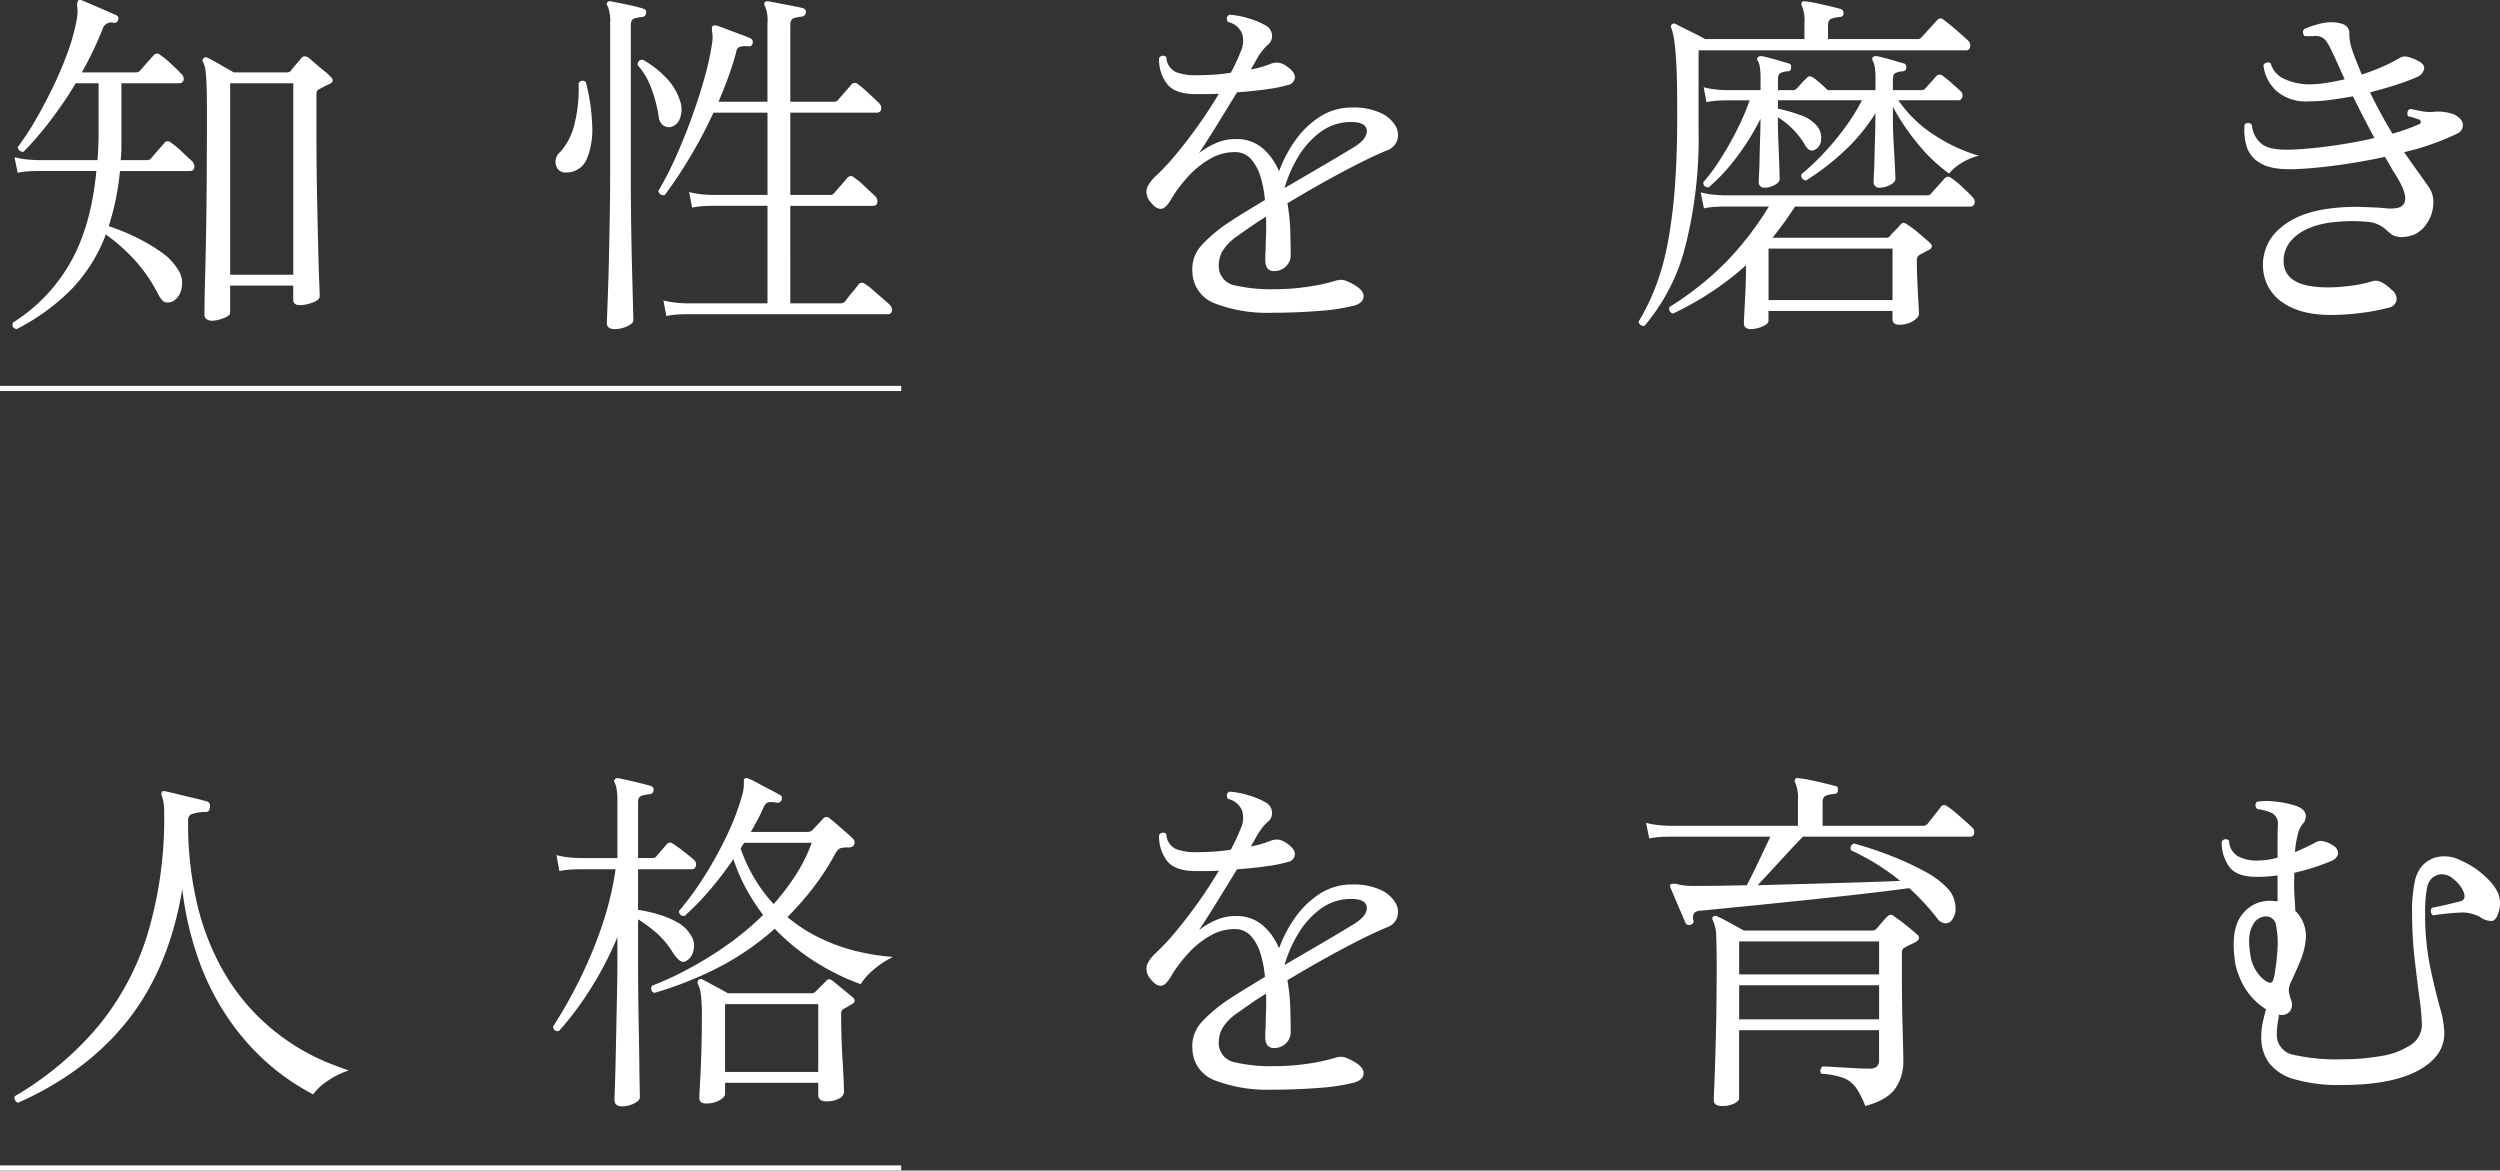 <svg xmlns="http://www.w3.org/2000/svg" width="482.674" height="225.997" viewBox="0 0 482.674 225.997"><rect x="0" y="0" width="482.674" height="225.997" fill="#333333" stroke="none"/><g transform="translate(-1170.5 -442.503)"><path d="M-448.63,3.43a1.779,1.779,0,0,1-.945-.28,1.057,1.057,0,0,1-.455-.98q0-.35.035-2.73t.14-6.23q.1-3.85.175-8.715t.1-10.255q.035-5.39.035-10.85,0-3.5-.07-5.39t-.21-2.905a4.735,4.735,0,0,0-.49-1.645.514.514,0,0,1,.14-.7.551.551,0,0,1,.77-.07q.77.35,2.415,1.3t2.625,1.5h10.22a1.041,1.041,0,0,0,.77-.28q.35-.49,1.05-1.295t.98-1.155q.56-.7,1.47-.07.42.35,1.26,1.085t1.715,1.435a9.07,9.07,0,0,1,1.225,1.12q.91.84-.21,1.4-.49.21-1.015.49t-.945.49a1.057,1.057,0,0,0-.42.35,1.9,1.9,0,0,0-.14.91v7.07q0,5.88.105,11.375t.21,9.94q.105,4.445.21,7.21t.105,3.115q0,.77-1.4,1.26a7.438,7.438,0,0,1-2.38.49q-1.33,0-1.33-1.05V-3.36h-12.18V1.89q0,.56-1.295,1.05A6.563,6.563,0,0,1-448.63,3.43Zm-37.66,1.61q-1.05-.21-.7-1.26A32.78,32.78,0,0,0-476.035-7.6q4.1-7.035,5.145-17.885h-11.48l-1.155.035a15.527,15.527,0,0,0-2.555.315l-.63-3.01a17.322,17.322,0,0,0,3.045.49l1.3.07h11.69q.21-2.66.21-5.53v-9.31h-4.41a77.8,77.8,0,0,1-5.11,7.49,61.271,61.271,0,0,1-4.97,5.74,1,1,0,0,1-1.12-.91,48.475,48.475,0,0,0,3.325-5.04q1.715-2.94,3.36-6.3a71.534,71.534,0,0,0,2.9-6.79,38.87,38.87,0,0,0,1.82-6.58,9.088,9.088,0,0,0,.14-1.47,6.555,6.555,0,0,0-.07-1.05,1.861,1.861,0,0,1,.14-.98q.14-.28.7-.14.7.28,1.995.84l2.59,1.12q1.295.56,2.065.91a.7.7,0,0,1,.42.91.709.709,0,0,1-.91.56,1.739,1.739,0,0,0-2.1,1.26,71.988,71.988,0,0,1-3.99,8.33h10.43a1.041,1.041,0,0,0,.77-.28q.35-.42,1.33-1.54t1.33-1.47a.815.815,0,0,1,1.26-.07,16.649,16.649,0,0,1,2.1,1.715q1.33,1.225,1.96,1.925a1.229,1.229,0,0,1,.455,1.225.858.858,0,0,1-.945.6h-11.06v12.355a21.267,21.267,0,0,1-.14,2.485h5.04a1.04,1.04,0,0,0,.77-.28q.35-.42,1.33-1.54t1.33-1.54a.847.847,0,0,1,1.26,0,15.28,15.28,0,0,1,2.065,1.715q1.3,1.225,1.995,1.855a1.525,1.525,0,0,1,.42,1.3q-.14.6-.91.6h-13.44a50.328,50.328,0,0,1-2.17,10.64,40.681,40.681,0,0,1,5.25,2.135,34.177,34.177,0,0,1,4.83,2.835,11.252,11.252,0,0,1,3.22,3.29,4.739,4.739,0,0,1,.735,3.885A3.517,3.517,0,0,1-456.19-.28a2.323,2.323,0,0,1-1.365.14q-.665-.14-1.435-1.61a30.561,30.561,0,0,0-4.34-6.37,36.093,36.093,0,0,0-5.74-5.11,30.641,30.641,0,0,1-6.79,10.745A41.219,41.219,0,0,1-486.29,5.04Zm41.23-10.5h12.18V-42.42h-12.18Zm84.21,7.98-.56-3.01A17.332,17.332,0,0,0-358.4,0l1.26.07h15.82V-18.76h-10.85l-1.155.035a15.527,15.527,0,0,0-2.555.315l-.56-3.01a17.331,17.331,0,0,0,3.01.49l1.26.07h10.85V-36.75h-10.43a89.854,89.854,0,0,1-4.585,8.68,85.818,85.818,0,0,1-4.8,7.21.962.962,0,0,1-1.26-.77,59.857,59.857,0,0,0,3.255-6.3q1.645-3.64,3.115-7.665t2.555-7.91a52,52,0,0,0,1.505-7.035,6.232,6.232,0,0,0,.035-1.12,6.845,6.845,0,0,0-.105-.84q-.07-.77.14-.98a.886.886,0,0,1,.77-.07q.7.21,1.96.7t2.52.945q1.26.455,2.03.805a.8.8,0,0,1,.42.98q-.21.7-.84.56a4.7,4.7,0,0,0-1.645.1,1.087,1.087,0,0,0-.665.945q-.63,2.38-1.505,4.795t-1.925,4.865h9.45V-54.04a6.831,6.831,0,0,0-.49-3.29.6.6,0,0,1,0-.77.8.8,0,0,1,.7-.14q.77.14,2.03.385t2.555.49q1.295.245,2.065.455a.75.75,0,0,1,.56.84.846.846,0,0,1-.77.77,9,9,0,0,0-1.47.28q-.77.21-.77,1.33v14.84h8.4a1.041,1.041,0,0,0,.77-.28q.35-.42,1.33-1.54t1.33-1.54a.847.847,0,0,1,1.26,0,22.08,22.08,0,0,1,2.03,1.715q1.33,1.225,1.96,1.855a1.37,1.37,0,0,1,.455,1.3.808.808,0,0,1-.875.595h-16.66v15.89h7.63a1.041,1.041,0,0,0,.77-.28q.35-.42,1.33-1.54t1.33-1.54a.847.847,0,0,1,1.26,0,15.28,15.28,0,0,1,2.065,1.715q1.295,1.225,1.995,1.855a1.525,1.525,0,0,1,.42,1.3q-.14.6-.91.6h-15.89V.07h9.59a1.289,1.289,0,0,0,1.05-.42A16.57,16.57,0,0,1-325.01-2q.91-1.085,1.26-1.575.49-.63,1.33-.07a12.092,12.092,0,0,1,1.47,1.155q.91.805,1.855,1.61T-317.73.35a1.246,1.246,0,0,1,.42,1.19.72.72,0,0,1-.77.63h-39.06L-358.3,2.2A15.527,15.527,0,0,0-360.85,2.52Zm-10.01,2.52q-1.47,0-1.47-1.19,0-.28.07-2.135t.175-4.8q.1-2.94.175-6.545t.14-7.42q.07-3.815.07-7.245V-54.04a7.364,7.364,0,0,0-.49-3.29.51.51,0,0,1,0-.77.686.686,0,0,1,.63-.14q1.12.21,3.115.63t3.115.77q.7.21.56.84a.744.744,0,0,1-.7.77,8.153,8.153,0,0,0-1.505.28q-.735.21-.735,1.26v29.47q0,4.48.07,9.17t.175,8.715q.105,4.025.175,6.65t.07,3.045q0,.56-1.155,1.12A5.621,5.621,0,0,1-370.86,5.04ZM-380.1-25.2a1.855,1.855,0,0,1-2.03-1.3,2.483,2.483,0,0,1,.84-2.7,12.384,12.384,0,0,0,2.765-5.6,27.9,27.9,0,0,0,.735-7.63.864.864,0,0,1,1.4-.21,38.055,38.055,0,0,1,1.225,8.33,14.939,14.939,0,0,1-1.015,6.44A4.216,4.216,0,0,1-380.1-25.2Zm20.02-8.75a2.223,2.223,0,0,1-1.3-.28,2.391,2.391,0,0,1-.945-1.75,27.209,27.209,0,0,0-1.33-5.215,14.046,14.046,0,0,0-2.73-4.725q0-1.05.98-1.05a18.054,18.054,0,0,1,4.48,3.465,11.14,11.14,0,0,1,2.73,4.515,4.864,4.864,0,0,1,0,3.255A2.552,2.552,0,0,1-360.08-33.95ZM-244.02,1.89A28.294,28.294,0,0,1-254.8.14a6.635,6.635,0,0,1-4.48-6.02,6.863,6.863,0,0,1,1.785-5.285,28.431,28.431,0,0,1,5.215-4.375q1.26-.84,3.08-1.96t3.92-2.38a20.975,20.975,0,0,0-.875-4.55,8.914,8.914,0,0,0-1.855-3.4,4.074,4.074,0,0,0-3.15-1.3,9.422,9.422,0,0,0-4.76,1.33,17.343,17.343,0,0,0-4.165,3.36,27.675,27.675,0,0,0-3.185,4.2q-1.12,2.03-2.1,2.065t-2.03-1.365a2.821,2.821,0,0,1-.63-2.73,6.711,6.711,0,0,1,1.61-2.17,45.543,45.543,0,0,0,3.955-4.235q2.135-2.555,4.3-5.6t3.99-6.125q-1.12.07-2.275.07h-2.2q-3.99,0-5.53-1.96a7.8,7.8,0,0,1-1.54-4.97.864.864,0,0,1,1.4-.21,3.315,3.315,0,0,0,1.89,2.905,10.533,10.533,0,0,0,3.78.595q1.54,0,3.29-.1t3.5-.385q.56-1.05,1.05-2.1t.84-1.96a4.726,4.726,0,0,0,.245-3.57,3.8,3.8,0,0,0-2.695-2.17q-.56-.91.28-1.4a15.42,15.42,0,0,1,3.57.665,15.407,15.407,0,0,1,3.36,1.365,2.363,2.363,0,0,1,1.295,1.855,2.142,2.142,0,0,1-.8,1.925,8.042,8.042,0,0,0-1.05,1.12,14.307,14.307,0,0,0-.84,1.19q-.28.49-.63,1.12t-.77,1.33a17.963,17.963,0,0,0,3.71-1.05,3.832,3.832,0,0,1,1.435-.28,3.559,3.559,0,0,1,1.855.77q1.61,1.12,1.5,2.17a1.61,1.61,0,0,1-1.365,1.4,27.2,27.2,0,0,1-4.025.805q-2.695.385-5.775.595-1.96,3.22-3.955,6.44t-3.395,5.32a14.533,14.533,0,0,1,3.22-1.925,9.249,9.249,0,0,1,3.78-.805,7.762,7.762,0,0,1,5.32,1.785,12.04,12.04,0,0,1,3.15,4.445,24.543,24.543,0,0,1,3.22-6.09,17.113,17.113,0,0,1,4.76-4.515,11.214,11.214,0,0,1,6.09-1.715,12.379,12.379,0,0,1,5.565,1.05A6.305,6.305,0,0,1-220.08-34.2a3.467,3.467,0,0,1,.35,2.765,3.138,3.138,0,0,1-1.96,1.96q-2.24.91-5.425,2.52t-6.755,3.6q-3.57,1.995-7.07,4.1a37.509,37.509,0,0,1,.56,5.495q.07,2.7.07,4.3A3.049,3.049,0,0,1-241.29-7a3.174,3.174,0,0,1-2.1.84,1.624,1.624,0,0,1-1.435-.56,2.685,2.685,0,0,1-.385-1.54q0-.35,0-.805a10.021,10.021,0,0,1,.07-1.085q0-1.26.07-2.975t0-3.535q-1.61.98-3.01,1.96t-2.59,1.82a9.634,9.634,0,0,0-2.87,2.975,5.8,5.8,0,0,0-.63,3.255,3.774,3.774,0,0,0,3.115,3.255,30.878,30.878,0,0,0,7.6.735,42.989,42.989,0,0,0,6.545-.49A34.064,34.064,0,0,0-231.98-4.2a5.187,5.187,0,0,1,1.4-.28,3.733,3.733,0,0,1,1.33.35q2.94,1.33,3.01,2.7T-227.99.49a38.467,38.467,0,0,1-6.93,1.05Q-239.33,1.89-244.02,1.89Zm2.52-24.08q3.5-2.03,7.035-4.1t6.4-3.815q2.59-1.61,2.45-3.22t-3.01-1.61a9.724,9.724,0,0,0-5.88,1.89,16.2,16.2,0,0,0-4.34,4.8A25.313,25.313,0,0,0-241.5-22.19Zm90.09,27.23q-1.4,0-1.4-1.12,0-.35.1-2.24t.21-4.27q.1-2.38.1-4.13v-.56a58.062,58.062,0,0,1-14.07,9.31.927.927,0,0,1-.7-1.26,59.2,59.2,0,0,0,10.99-8.75,60.682,60.682,0,0,0,8.19-10.64h-8.82l-1.155.035a15.527,15.527,0,0,0-2.555.315l-.63-3.08a18.727,18.727,0,0,0,3.08.49l1.26.07h39.41a.819.819,0,0,0,.7-.28q.35-.42,1.33-1.5t1.33-1.5a.885.885,0,0,1,1.26-.07,16.65,16.65,0,0,1,2.1,1.715q1.33,1.225,1.96,1.925a1.269,1.269,0,0,1,.455,1.26.859.859,0,0,1-.945.63h-33.74q-.98,1.54-2.065,3.045T-147.28-12.6h21.98a.751.751,0,0,0,.7-.35q.42-.49,1.015-1.085t.945-1.015q.35-.42.63-.42a1.514,1.514,0,0,1,.77.35A17.108,17.108,0,0,1-119-13.44q1.4,1.19,2.1,1.82.84.77-.21,1.4a8.27,8.27,0,0,0-.91.455q-.42.245-.84.455a2.339,2.339,0,0,0-.42.385,1.668,1.668,0,0,0-.14.875q0,1.54.1,3.815t.21,4.13q.1,1.855.1,2.205,0,.7-1.155,1.4a4.964,4.964,0,0,1-2.625.7q-1.33,0-1.33-1.12V1.54h-23.94V3.43q0,.63-1.19,1.12A5.758,5.758,0,0,1-151.41,5.04Zm2.66-27.3a1.052,1.052,0,0,1-1.19-1.19q0-.35.07-1.645t.1-3.115q.035-1.82.1-3.78t.07-3.5v-.07A48.776,48.776,0,0,1-154.315-28a35.889,35.889,0,0,1-5.285,5.67q-1.05,0-1.05-.98a36.091,36.091,0,0,0,3.29-4.445,63.84,63.84,0,0,0,3.185-5.6,47.852,47.852,0,0,0,2.485-5.775h-4.55l-1.19.035a15.619,15.619,0,0,0-2.59.315l-.56-2.87a17.331,17.331,0,0,0,3.01.49l1.26.07h6.72v-2.38a12.442,12.442,0,0,0-.14-2.065,3.579,3.579,0,0,0-.35-1.155.51.51,0,0,1,0-.77q.14-.21.7-.21,1.05.21,2.52.63t2.59.77q.7.07.56.84a.619.619,0,0,1-.7.7,3.9,3.9,0,0,0-1.295.315q-.525.245-.525,1.295v2.03h2.87a.819.819,0,0,0,.7-.28q.42-.42,1.015-1.085a8.782,8.782,0,0,1,.945-.945q.49-.7,1.33-.07a14.706,14.706,0,0,1,1.4,1.12q.7.63,1.33,1.26h9.24v-2.38a12.443,12.443,0,0,0-.14-2.065,3.579,3.579,0,0,0-.35-1.155q-.28-.49,0-.77.14-.21.7-.21,1.05.21,2.52.63t2.66.77q.56.07.56.84a.693.693,0,0,1-.77.7,3.9,3.9,0,0,0-1.295.315q-.525.245-.525,1.295v2.03h5.46a1.041,1.041,0,0,0,.77-.28q.35-.42,1.085-1.225t1.015-1.155a.893.893,0,0,1,1.33-.07,18.965,18.965,0,0,1,1.68,1.365q.98.875,1.68,1.5a1.171,1.171,0,0,1,.385,1.19.77.77,0,0,1-.805.63h-11.55a24.542,24.542,0,0,0,7.07,6.79,31.958,31.958,0,0,0,8.47,3.92,11.334,11.334,0,0,0-3.465,1.47,9.378,9.378,0,0,0-2.275,1.96,31.547,31.547,0,0,1-5.985-5.67,43.931,43.931,0,0,1-4.865-7.21v2.45q0,1.96.14,4.445t.245,4.48q.1,2,.1,2.555,0,.63-1.015,1.155a4.321,4.321,0,0,1-2,.525,1.052,1.052,0,0,1-1.19-1.19q0-.35.07-1.645t.1-3.115q.035-1.82.1-3.78t.07-3.5v-1.12a35.449,35.449,0,0,1-6.125,7.385,47.378,47.378,0,0,1-7.245,5.565.936.936,0,0,1-.91-1.19,47.121,47.121,0,0,0,4.13-3.885,52.089,52.089,0,0,0,4.165-4.97,39.205,39.205,0,0,0,3.4-5.425h-16.24v1.61a31.61,31.61,0,0,1,4.27,1.225,7.148,7.148,0,0,1,3.29,2.135,3.441,3.441,0,0,1,.77,2.7,2.2,2.2,0,0,1-1.12,1.855,1.3,1.3,0,0,1-1.05.1q-.49-.175-1.05-1.225a15.2,15.2,0,0,0-2.17-2.765,14.928,14.928,0,0,0-2.94-2.345v.42q0,1.96.1,4.445t.175,4.48q.07,2,.07,2.555,0,.63-.945,1.155A3.922,3.922,0,0,1-148.75-22.26ZM-171.99,4.41a1.006,1.006,0,0,1-.77-.175.771.771,0,0,1-.35-.665,43.9,43.9,0,0,0,3.325-6.9,49.678,49.678,0,0,0,2.345-8.61,100.853,100.853,0,0,0,1.365-11.305q.455-6.44.385-15.05,0-5.11-.175-8.085t-.42-4.48a11.339,11.339,0,0,0-.525-2.2q-.21-.49.07-.7a.634.634,0,0,1,.84-.07q.77.42,2.625,1.33t2.975,1.54h19.18v-3.08a6.831,6.831,0,0,0-.49-3.29.757.757,0,0,1,0-.77.961.961,0,0,1,.7-.14,33.382,33.382,0,0,1,3.325.63q2.135.49,3.465.84a.816.816,0,0,1,.56.84.693.693,0,0,1-.77.7,6.647,6.647,0,0,0-1.5.315q-.735.245-.735,1.3v2.66h17.22a1.041,1.041,0,0,0,.77-.28q.21-.21.875-.945l1.33-1.47q.665-.735.875-.945a.815.815,0,0,1,1.26-.07q.42.28,1.435,1.12t1.995,1.715q.98.875,1.26,1.155a1.182,1.182,0,0,1,.42,1.19q-.14.7-.7.7h-51.73v15.4a84.97,84.97,0,0,1-2.59,22.575A38.114,38.114,0,0,1-171.99,4.41Zm23.94-4.97h23.94V-10.5h-23.94Zm108.5,2.87q-5.74,0-9.205-2.38A8.523,8.523,0,0,1-52.57-6.72a9.139,9.139,0,0,1,3.325-7.735q3.6-3.185,10.4-3.885a38.087,38.087,0,0,1,4.9-.21q2.03.07,3.64.14.84.07,1.61.14a7.731,7.731,0,0,0,1.47,0q1.96-.14,2.1-1.715t-1.89-4.8q-.49-.77-.98-1.645t-1.05-1.785q-4.48.98-9.1,1.61t-8.4.77q-4.41.14-6.545-1.155a5.627,5.627,0,0,1-2.695-3.36,11.145,11.145,0,0,1-.35-4.1.911.911,0,0,1,.735-.315.947.947,0,0,1,.665.385,5.284,5.284,0,0,0,1.785,3.57q1.575,1.4,6.055,1.19,3.5-.14,7.735-.735t8.085-1.5q-.98-1.82-2.03-3.85t-2.1-4.2q-2.24.42-4.445.7a33.136,33.136,0,0,1-4.165.28,8.654,8.654,0,0,1-6.195-2.03A7.956,7.956,0,0,1-52.5-45.92a.95.95,0,0,1,1.4-.35,4.7,4.7,0,0,0,2.87,3.115,11.446,11.446,0,0,0,4.48.945,21.937,21.937,0,0,0,3.4-.28q1.785-.28,3.535-.7-.42-.91-.84-1.855T-38.5-46.9q-.14-.35-.315-.7l-.315-.63a12.309,12.309,0,0,0-1.365-2.485,2.535,2.535,0,0,0-2.275-.805h-1.75a1.037,1.037,0,0,1-.35-.735.908.908,0,0,1,.28-.665,18.008,18.008,0,0,1,2.17-.77,11.326,11.326,0,0,1,2.45-.49,6.947,6.947,0,0,1,2.94.385,1.82,1.82,0,0,1,1.12,1.715,8.932,8.932,0,0,0,.21,2.065,20.468,20.468,0,0,0,.7,2.2q.35.91.735,1.855t.735,1.855a40.728,40.728,0,0,0,4.305-1.645A27.065,27.065,0,0,0-26.18-47.32a2.072,2.072,0,0,1,1.645-.175,8.3,8.3,0,0,1,1.855.735q1.4.7,1.19,1.645a2.262,2.262,0,0,1-1.4,1.505,37.875,37.875,0,0,1-3.92,1.47q-2.38.77-5.11,1.47,1.05,2.17,2.135,4.165t2.205,3.815a37.6,37.6,0,0,0,5.11-1.82.476.476,0,0,0,.35-.455.476.476,0,0,0-.35-.455q-.42-.14-.91-.315a8.611,8.611,0,0,0-1.19-.315,1.185,1.185,0,0,1-.1-.84.752.752,0,0,1,.525-.56,2.95,2.95,0,0,1,.49.07q.84.21,1.925.385a8.028,8.028,0,0,0,1.925.105,8.892,8.892,0,0,1,4.13.49q1.61.84,1.68,1.96a1.789,1.789,0,0,1-1.12,1.75,48.949,48.949,0,0,1-10.22,3.57q1.26,1.82,2.415,3.43t2.135,3.01A5.156,5.156,0,0,1-19.7-19.145,7.166,7.166,0,0,1-20.79-15.61a6.125,6.125,0,0,1-2.135,2.17,6,6,0,0,1-2.625.7,3.719,3.719,0,0,1-2.1-.42q-.56-.42-1.33-1.12a5.928,5.928,0,0,0-3.6-1.4,30.92,30.92,0,0,0-6.195.07,15.827,15.827,0,0,0-4.97,1.19,9.016,9.016,0,0,0-3.64,2.66,5.877,5.877,0,0,0-1.19,4.13,4.111,4.111,0,0,0,2.2,3.395q2.065,1.225,6.4,1.225a33.371,33.371,0,0,0,4.55-.35A21.293,21.293,0,0,0-31.5-4.2a2.4,2.4,0,0,1,1.89.245A8.1,8.1,0,0,1-27.72-2.52a2.127,2.127,0,0,1,.91,2.03A1.852,1.852,0,0,1-28.35.91a37.091,37.091,0,0,1-5.075.98A45.807,45.807,0,0,1-39.55,2.31Zm-446.46,152.1a.954.954,0,0,1-.6-.525.9.9,0,0,1-.035-.735,61.872,61.872,0,0,0,15.925-13.3,51.935,51.935,0,0,0,9.66-17.85A77.531,77.531,0,0,0-457.8,98.48a11.688,11.688,0,0,0-.14-2.065,9.363,9.363,0,0,0-.28-1.155q-.21-.56-.07-.77.07-.35.7-.21.7.14,2.275.525t3.22.77q1.645.385,2.555.665.7.21.56,1.12-.07.91-.77.91a8.662,8.662,0,0,0-2.66.385,1.15,1.15,0,0,0-.77,1.155,67.067,67.067,0,0,0,1.89,16.835,48.536,48.536,0,0,0,4.97,12.46,40.722,40.722,0,0,0,6.72,8.715,42.014,42.014,0,0,0,7.14,5.635,41.3,41.3,0,0,0,6.265,3.22q2.765,1.085,4.025,1.5a15.6,15.6,0,0,0-4.1,2.03,10.351,10.351,0,0,0-2.765,2.59,47.192,47.192,0,0,1-4.235-2.52,43.491,43.491,0,0,1-5.845-4.69,46.848,46.848,0,0,1-6.265-7.385,49.3,49.3,0,0,1-5.495-10.64,62.284,62.284,0,0,1-3.43-14.385q-2.52,15.12-10.43,25.2T-486.01,154.41Zm132.79.14a1.554,1.554,0,0,1-.91-.245,1.178,1.178,0,0,1-.35-1.015q0-.42.14-2.8t.245-5.81q.105-3.43.105-6.93a34.943,34.943,0,0,0-.175-4.13,6.909,6.909,0,0,0-.6-2.17.732.732,0,0,1,.14-.77.666.666,0,0,1,.77-.07q.77.42,2.345,1.26t2.555,1.4h16.24a1.008,1.008,0,0,0,.7-.35l1.015-1.015.945-.945q.35-.42.6-.42a1.52,1.52,0,0,1,.735.35q.63.49,1.89,1.54t1.96,1.61q.84.77-.14,1.33-.35.21-.77.455t-.84.455a1.483,1.483,0,0,0-.385.385,1.432,1.432,0,0,0-.1.665q0,1.89.07,4.27t.21,4.655q.14,2.275.21,3.955t.07,2.1a1.553,1.553,0,0,1-.875,1.26,5.1,5.1,0,0,1-2.7.56,1.725,1.725,0,0,1-.98-.28,1.172,1.172,0,0,1-.42-1.05v-2.24h-17.99v2.17q0,.56-1.05,1.19A5.1,5.1,0,0,1-353.22,154.55Zm-9.94-21.35a.869.869,0,0,1-.42-1.4,60.02,60.02,0,0,0,6.44-2.94,71.94,71.94,0,0,0,7.56-4.585,55.589,55.589,0,0,0,7.42-6.125,39.39,39.39,0,0,1-3.29-5.075,33.621,33.621,0,0,1-2.45-5.705,69.426,69.426,0,0,1-4.515,5.915,51.151,51.151,0,0,1-4.935,5.075q-1.05,0-1.05-.98a58.124,58.124,0,0,0,4.97-6.825,73.848,73.848,0,0,0,4.375-7.98,47.1,47.1,0,0,0,2.9-7.735,8.062,8.062,0,0,0,.245-1.4q.035-.56.035-.91-.07-.56.14-.7a.747.747,0,0,1,.77,0,18.421,18.421,0,0,1,1.855.91q1.155.63,2.31,1.225t1.855,1.015a.534.534,0,0,1,.385.42,1.515,1.515,0,0,1-.035.56.794.794,0,0,1-.98.49h-.14a4.327,4.327,0,0,0-1.33-.07q-.63.07-1.05,1.05-.49,1.12-1.12,2.31t-1.33,2.38h10.92a1.325,1.325,0,0,0,.98-.35l2.03-2.17a.874.874,0,0,1,1.4,0q.49.35,1.365,1.12t1.715,1.5q.84.735,1.33,1.225a.969.969,0,0,1,.21,1.12q-.21.56-1.12.56a4.831,4.831,0,0,0-1.645.175,2.848,2.848,0,0,0-.945,1.155,49.235,49.235,0,0,1-4.3,6.58,59.652,59.652,0,0,1-4.865,5.53,30.729,30.729,0,0,0,6.825,4.305,35.508,35.508,0,0,0,7.1,2.415,45.152,45.152,0,0,0,6.44.98,17.4,17.4,0,0,0-3.64,2.38,11.879,11.879,0,0,0-2.59,2.87,44.716,44.716,0,0,1-8.75-4.305,41.851,41.851,0,0,1-7.84-6.4,52,52,0,0,1-12.005,8.05A70.885,70.885,0,0,1-363.16,133.2Zm-6.23,21.91q-1.47,0-1.47-1.26,0-.21.07-2.17t.14-5q.07-3.045.14-6.615t.14-7.07q.07-3.5.07-6.37v-4.2a65.456,65.456,0,0,1-5.355,10.255,59.992,59.992,0,0,1-5.915,7.875q-1.12.14-1.12-.91a89.708,89.708,0,0,0,4.83-8.47,85.4,85.4,0,0,0,4.41-10.43,60.8,60.8,0,0,0,2.8-11.41h-7.14l-1.155.035a15.526,15.526,0,0,0-2.555.315l-.56-3.08a17.33,17.33,0,0,0,3.01.49l1.26.07h7.49V95.96a12.44,12.44,0,0,0-.14-2.065,4.622,4.622,0,0,0-.35-1.225q-.28-.42,0-.7a.687.687,0,0,1,.7-.21q1.12.21,3.045.665t3.185.805a.816.816,0,0,1,.56.84.846.846,0,0,1-.77.77,8.153,8.153,0,0,0-1.505.28q-.735.21-.735,1.26v10.78h2.8a.819.819,0,0,0,.7-.28q.35-.42,1.05-1.225t.98-1.155q.56-.63,1.33,0a21.71,21.71,0,0,1,1.96,1.4q1.26.98,1.89,1.54a1.174,1.174,0,0,1,.455,1.225q-.175.665-.735.665h-10.43v7.84a27.794,27.794,0,0,1,3.57.77,18.43,18.43,0,0,1,3.85,1.54,6.828,6.828,0,0,1,2.73,2.52,3.623,3.623,0,0,1,.525,3.08A2.892,2.892,0,0,1-357,127.04a1.121,1.121,0,0,1-1.26-.07,6.787,6.787,0,0,1-1.33-1.54,16.816,16.816,0,0,0-3.01-3.675,28.406,28.406,0,0,0-3.71-2.765v7.63q0,3.08.035,6.58t.105,6.93q.07,3.43.1,6.3t.07,4.725q.035,1.855.035,2.205,0,.63-1.12,1.19A5.107,5.107,0,0,1-369.39,155.11Zm19.88-6.65h17.99V135.37h-17.99Zm9.38-32.41a45.39,45.39,0,0,0,4.235-5.565,30.758,30.758,0,0,0,3.115-6.265H-345.8q-.21.28-.385.56t-.315.56a30.618,30.618,0,0,0,2.765,5.915A29.589,29.589,0,0,0-340.13,116.05Zm96.11,35.84a28.294,28.294,0,0,1-10.78-1.75,6.635,6.635,0,0,1-4.48-6.02,6.863,6.863,0,0,1,1.785-5.285,28.431,28.431,0,0,1,5.215-4.375q1.26-.84,3.08-1.96t3.92-2.38a20.975,20.975,0,0,0-.875-4.55,8.914,8.914,0,0,0-1.855-3.395,4.074,4.074,0,0,0-3.15-1.3,9.422,9.422,0,0,0-4.76,1.33,17.343,17.343,0,0,0-4.165,3.36,27.675,27.675,0,0,0-3.185,4.2q-1.12,2.03-2.1,2.065t-2.03-1.365a2.821,2.821,0,0,1-.63-2.73,6.711,6.711,0,0,1,1.61-2.17,45.543,45.543,0,0,0,3.955-4.235q2.135-2.555,4.3-5.6t3.99-6.125q-1.12.07-2.275.07h-2.2q-3.99,0-5.53-1.96a7.8,7.8,0,0,1-1.54-4.97.864.864,0,0,1,1.4-.21,3.315,3.315,0,0,0,1.89,2.905,10.534,10.534,0,0,0,3.78.595q1.54,0,3.29-.1t3.5-.385q.56-1.05,1.05-2.1t.84-1.96a4.726,4.726,0,0,0,.245-3.57,3.8,3.8,0,0,0-2.695-2.17q-.56-.91.28-1.4a15.42,15.42,0,0,1,3.57.665,15.407,15.407,0,0,1,3.36,1.365,2.363,2.363,0,0,1,1.295,1.855,2.142,2.142,0,0,1-.8,1.925,8.042,8.042,0,0,0-1.05,1.12,14.306,14.306,0,0,0-.84,1.19q-.28.49-.63,1.12t-.77,1.33a17.963,17.963,0,0,0,3.71-1.05,3.832,3.832,0,0,1,1.435-.28,3.559,3.559,0,0,1,1.855.77q1.61,1.12,1.5,2.17a1.61,1.61,0,0,1-1.365,1.4,27.2,27.2,0,0,1-4.025.805q-2.695.385-5.775.6-1.96,3.22-3.955,6.44t-3.395,5.32a14.533,14.533,0,0,1,3.22-1.925,9.249,9.249,0,0,1,3.78-.805,7.762,7.762,0,0,1,5.32,1.785,12.04,12.04,0,0,1,3.15,4.445,24.542,24.542,0,0,1,3.22-6.09,17.113,17.113,0,0,1,4.76-4.515,11.214,11.214,0,0,1,6.09-1.715,12.379,12.379,0,0,1,5.565,1.05,6.305,6.305,0,0,1,2.835,2.485,3.467,3.467,0,0,1,.35,2.765,3.138,3.138,0,0,1-1.96,1.96q-2.24.91-5.425,2.52t-6.755,3.6q-3.57,1.995-7.07,4.1a37.509,37.509,0,0,1,.56,5.495q.07,2.7.07,4.305a3.049,3.049,0,0,1-.98,2.45,3.174,3.174,0,0,1-2.1.84,1.624,1.624,0,0,1-1.435-.56,2.685,2.685,0,0,1-.385-1.54q0-.35,0-.805a10.021,10.021,0,0,1,.07-1.085q0-1.26.07-2.975t0-3.535q-1.61.98-3.01,1.96t-2.59,1.82a9.634,9.634,0,0,0-2.87,2.975,5.8,5.8,0,0,0-.63,3.255,3.774,3.774,0,0,0,3.115,3.255,30.878,30.878,0,0,0,7.6.735,42.99,42.99,0,0,0,6.545-.49,34.064,34.064,0,0,0,4.935-1.05,5.187,5.187,0,0,1,1.4-.28,3.733,3.733,0,0,1,1.33.35q2.94,1.33,3.01,2.7t-1.75,1.925a38.467,38.467,0,0,1-6.93,1.05Q-239.33,151.89-244.02,151.89Zm2.52-24.08q3.5-2.03,7.035-4.1t6.4-3.815q2.59-1.61,2.45-3.22t-3.01-1.61a9.724,9.724,0,0,0-5.88,1.89,16.2,16.2,0,0,0-4.34,4.795A25.313,25.313,0,0,0-241.5,127.81Zm84.49,27.23q-1.61,0-1.61-1.12,0-.42.14-3.85t.28-9.205q.14-5.775.14-13.055,0-3.78-.1-5.705a7.067,7.067,0,0,0-.6-2.835q-.28-.49,0-.77a.666.666,0,0,1,.77-.07,13.777,13.777,0,0,1,1.54.735q.98.525,1.995,1.085l1.645.91h24.78a1.041,1.041,0,0,0,.77-.28q.49-.56,1.05-1.225t1.05-1.155a1.173,1.173,0,0,1,.665-.385,1.187,1.187,0,0,1,.8.385,27.172,27.172,0,0,1,2.205,1.645q1.435,1.155,2.135,1.785a.831.831,0,0,1,.35.665q0,.385-.56.735a12.5,12.5,0,0,1-1.12.56,7.134,7.134,0,0,0-1.05.56,1.236,1.236,0,0,0-.42.315,1.668,1.668,0,0,0-.14.875v5.88q0,1.68.035,4.025t.105,4.62q.07,2.275.1,4.025t.035,2.31a9,9,0,0,1-1.505,5.075q-1.5,2.275-5.845,3.465a16.668,16.668,0,0,0-1.82-3.57,5.321,5.321,0,0,0-2.415-1.855,15.123,15.123,0,0,0-4.235-.805.846.846,0,0,1-.175-.77,1.082,1.082,0,0,1,.385-.63q.63,0,2.345.1t3.64.21q1.925.1,2.975.1a2.313,2.313,0,0,0,1.54-.385,1.8,1.8,0,0,0,.42-1.365v-5.67h-27.02v13.16q0,.49-.91.98A5.012,5.012,0,0,1-157.01,155.04Zm-6.09-35a.731.731,0,0,1-.98-.35q-.35-.84-.945-2.205t-1.12-2.625q-.525-1.26-.8-1.89-.28-.56.07-.77a2.307,2.307,0,0,1,1.19,0,9.293,9.293,0,0,0,1.26.245,14.314,14.314,0,0,0,1.89.105q2.17,0,4.795-.035t5.495-.1q.49-.91,1.295-2.555t1.68-3.5q.875-1.855,1.575-3.325h-19.67l-1.155.035a15.527,15.527,0,0,0-2.555.315l-.63-3.01a17.322,17.322,0,0,0,3.045.49l1.295.07h24.99V95.96a7.364,7.364,0,0,0-.49-3.29.6.6,0,0,1,0-.77q.14-.28.7-.14a18.442,18.442,0,0,1,2.17.35q1.33.28,2.66.6t2.1.525q.7.07.56.84a.619.619,0,0,1-.7.7,6.646,6.646,0,0,0-1.5.315q-.735.245-.735,1.3v4.55h19.32a1.205,1.205,0,0,0,.98-.42q.42-.56,1.295-1.645t1.225-1.575q.49-.7,1.33-.07a13.9,13.9,0,0,1,1.5,1.155q.945.805,1.855,1.61t1.33,1.225a1.246,1.246,0,0,1,.42,1.19.72.72,0,0,1-.77.63H-141.4q-1.12,1.12-2.765,2.9t-3.255,3.535q-1.61,1.75-2.73,2.94,4.97-.14,10.15-.28t9.73-.28q4.55-.14,7.63-.28a43.438,43.438,0,0,0-9.45-5.88.916.916,0,0,1,.56-1.33,71.123,71.123,0,0,1,7.14,2.38,56.52,56.52,0,0,1,6.51,3.01,16.451,16.451,0,0,1,4.48,3.36,5.547,5.547,0,0,1,1.435,3.36,3.582,3.582,0,0,1-.735,2.73,1.523,1.523,0,0,1-1.33.56,2.182,2.182,0,0,1-1.47-.98,45.918,45.918,0,0,0-5.39-5.81q-2.52.35-6.65.84t-9.03,1.015q-4.9.525-9.695,1.015t-8.715.875q-3.92.385-6.09.6a1.974,1.974,0,0,0-1.33.455,1.682,1.682,0,0,0-.14,1.435Q-162.4,119.83-163.1,120.04Zm9.38,18.27h27.02v-6.58h-27.02Zm0-8.68h27.02v-6.37h-27.02Zm116.41,21.35a30.715,30.715,0,0,1-9.24-1.12,9.33,9.33,0,0,1-4.9-3.185,8.286,8.286,0,0,1-1.47-4.935,13.066,13.066,0,0,1,.28-2.765q.28-1.3.63-2.625a12.3,12.3,0,0,1-2.975-2.59,13.1,13.1,0,0,1-2.2-3.78,11.685,11.685,0,0,1-.91-3.71q-.63-5.6,1.5-8.225a6.627,6.627,0,0,1,5.355-2.625q.35,0,.735.035a6.962,6.962,0,0,1,.735.1v-5.04q-.98.14-1.995.21t-2.065.07q-3.85,0-5.285-1.96a7.954,7.954,0,0,1-1.435-4.83.864.864,0,0,1,1.4-.21,3.664,3.664,0,0,0,1.645,2.975,7.588,7.588,0,0,0,3.955.875,14.267,14.267,0,0,0,3.78-.56v-3.43q0-1.68.07-3.01a2.3,2.3,0,0,0-1.47-2.31,11.058,11.058,0,0,0-2.52-.63,1.037,1.037,0,0,1-.35-.735.908.908,0,0,1,.28-.665,11.412,11.412,0,0,1,3.535-.035,17.83,17.83,0,0,1,3.955.805q1.61.56,1.89,1.54a2.054,2.054,0,0,1-.56,1.96,5.084,5.084,0,0,0-.875,1.855,19.446,19.446,0,0,0-.6,3.6q2.31-.98,4.27-2.03a1.952,1.952,0,0,1,1.225-.07,5.1,5.1,0,0,1,2,.91,1.56,1.56,0,0,1,.805,1.5q-.105.875-1.365,1.435a43.766,43.766,0,0,1-7.07,2.24v.7q-.07,1.96.035,3.605t.175,3.045a6.837,6.837,0,0,1,1.96,5.95,13.82,13.82,0,0,1-1.015,3.745Q-46.2,129-47.18,131.1a3.652,3.652,0,0,0-.42,1.715,7.651,7.651,0,0,0,.28,1.295l.21.63a2.16,2.16,0,0,1-.315,2.065,2.09,2.09,0,0,1-2.065.6q-.14.91-.28,1.785a11.741,11.741,0,0,0-.14,1.855,3.9,3.9,0,0,0,3.185,4.1,37.6,37.6,0,0,0,9.345.875,43.307,43.307,0,0,0,7.595-.63,14.367,14.367,0,0,0,5.705-2.135,4.61,4.61,0,0,0,2.17-3.955,41.939,41.939,0,0,0-.455-5q-.455-3.4-.945-7.7a76.381,76.381,0,0,1-.49-8.645,28.057,28.057,0,0,1,.525-6.265,6.581,6.581,0,0,1,1.5-3.115,6.309,6.309,0,0,1,2.31-1.47,6.8,6.8,0,0,1,5.075.525A16.466,16.466,0,0,1-9.1,111.29a8.914,8.914,0,0,1,1.925,2.7A5.4,5.4,0,0,1-7,117.31q-.49,1.89-1.4,2a3.645,3.645,0,0,1-2.24-.735,7.193,7.193,0,0,0-4.025-.875,47.508,47.508,0,0,0-5.075.525,1,1,0,0,1-.21-1.47q.49-.07,1.61-.315t2.24-.525l1.68-.42q1.19-.35.49-1.96a6,6,0,0,0-1.89-2.31,3.288,3.288,0,0,0-2.59-.91,3.463,3.463,0,0,0-1.61.77,3.831,3.831,0,0,0-.945,2.1,25.479,25.479,0,0,0-.315,4.69,49.93,49.93,0,0,0,.945,10.185q.945,4.515,1.855,7.77a20.292,20.292,0,0,1,.91,5.075q0,4.62-5.18,7.35T-37.31,150.98Zm-15.4-20.58q1.05.91,1.645.84t.875-2.66a13.767,13.767,0,0,0,.21-1.505q.07-.8.14-1.645a17.6,17.6,0,0,0-.28-5.53,1.921,1.921,0,0,0-1.96-1.47,2.955,2.955,0,0,0-2.555,1.855q-1.015,1.855-.385,5.565A7.508,7.508,0,0,0-52.71,130.4Z" transform="translate(1660 501)" fill="#fff" style="mix-blend-mode:difference;isolation:isolate"/><path d="M174,.5H0v-1H174Z" transform="translate(1170.5 517.5)" fill="#fff" style="mix-blend-mode:difference;isolation:isolate"/><path d="M174,.5H0v-1H174Z" transform="translate(1170.5 668)" fill="#fff" style="mix-blend-mode:difference;isolation:isolate"/></g></svg>